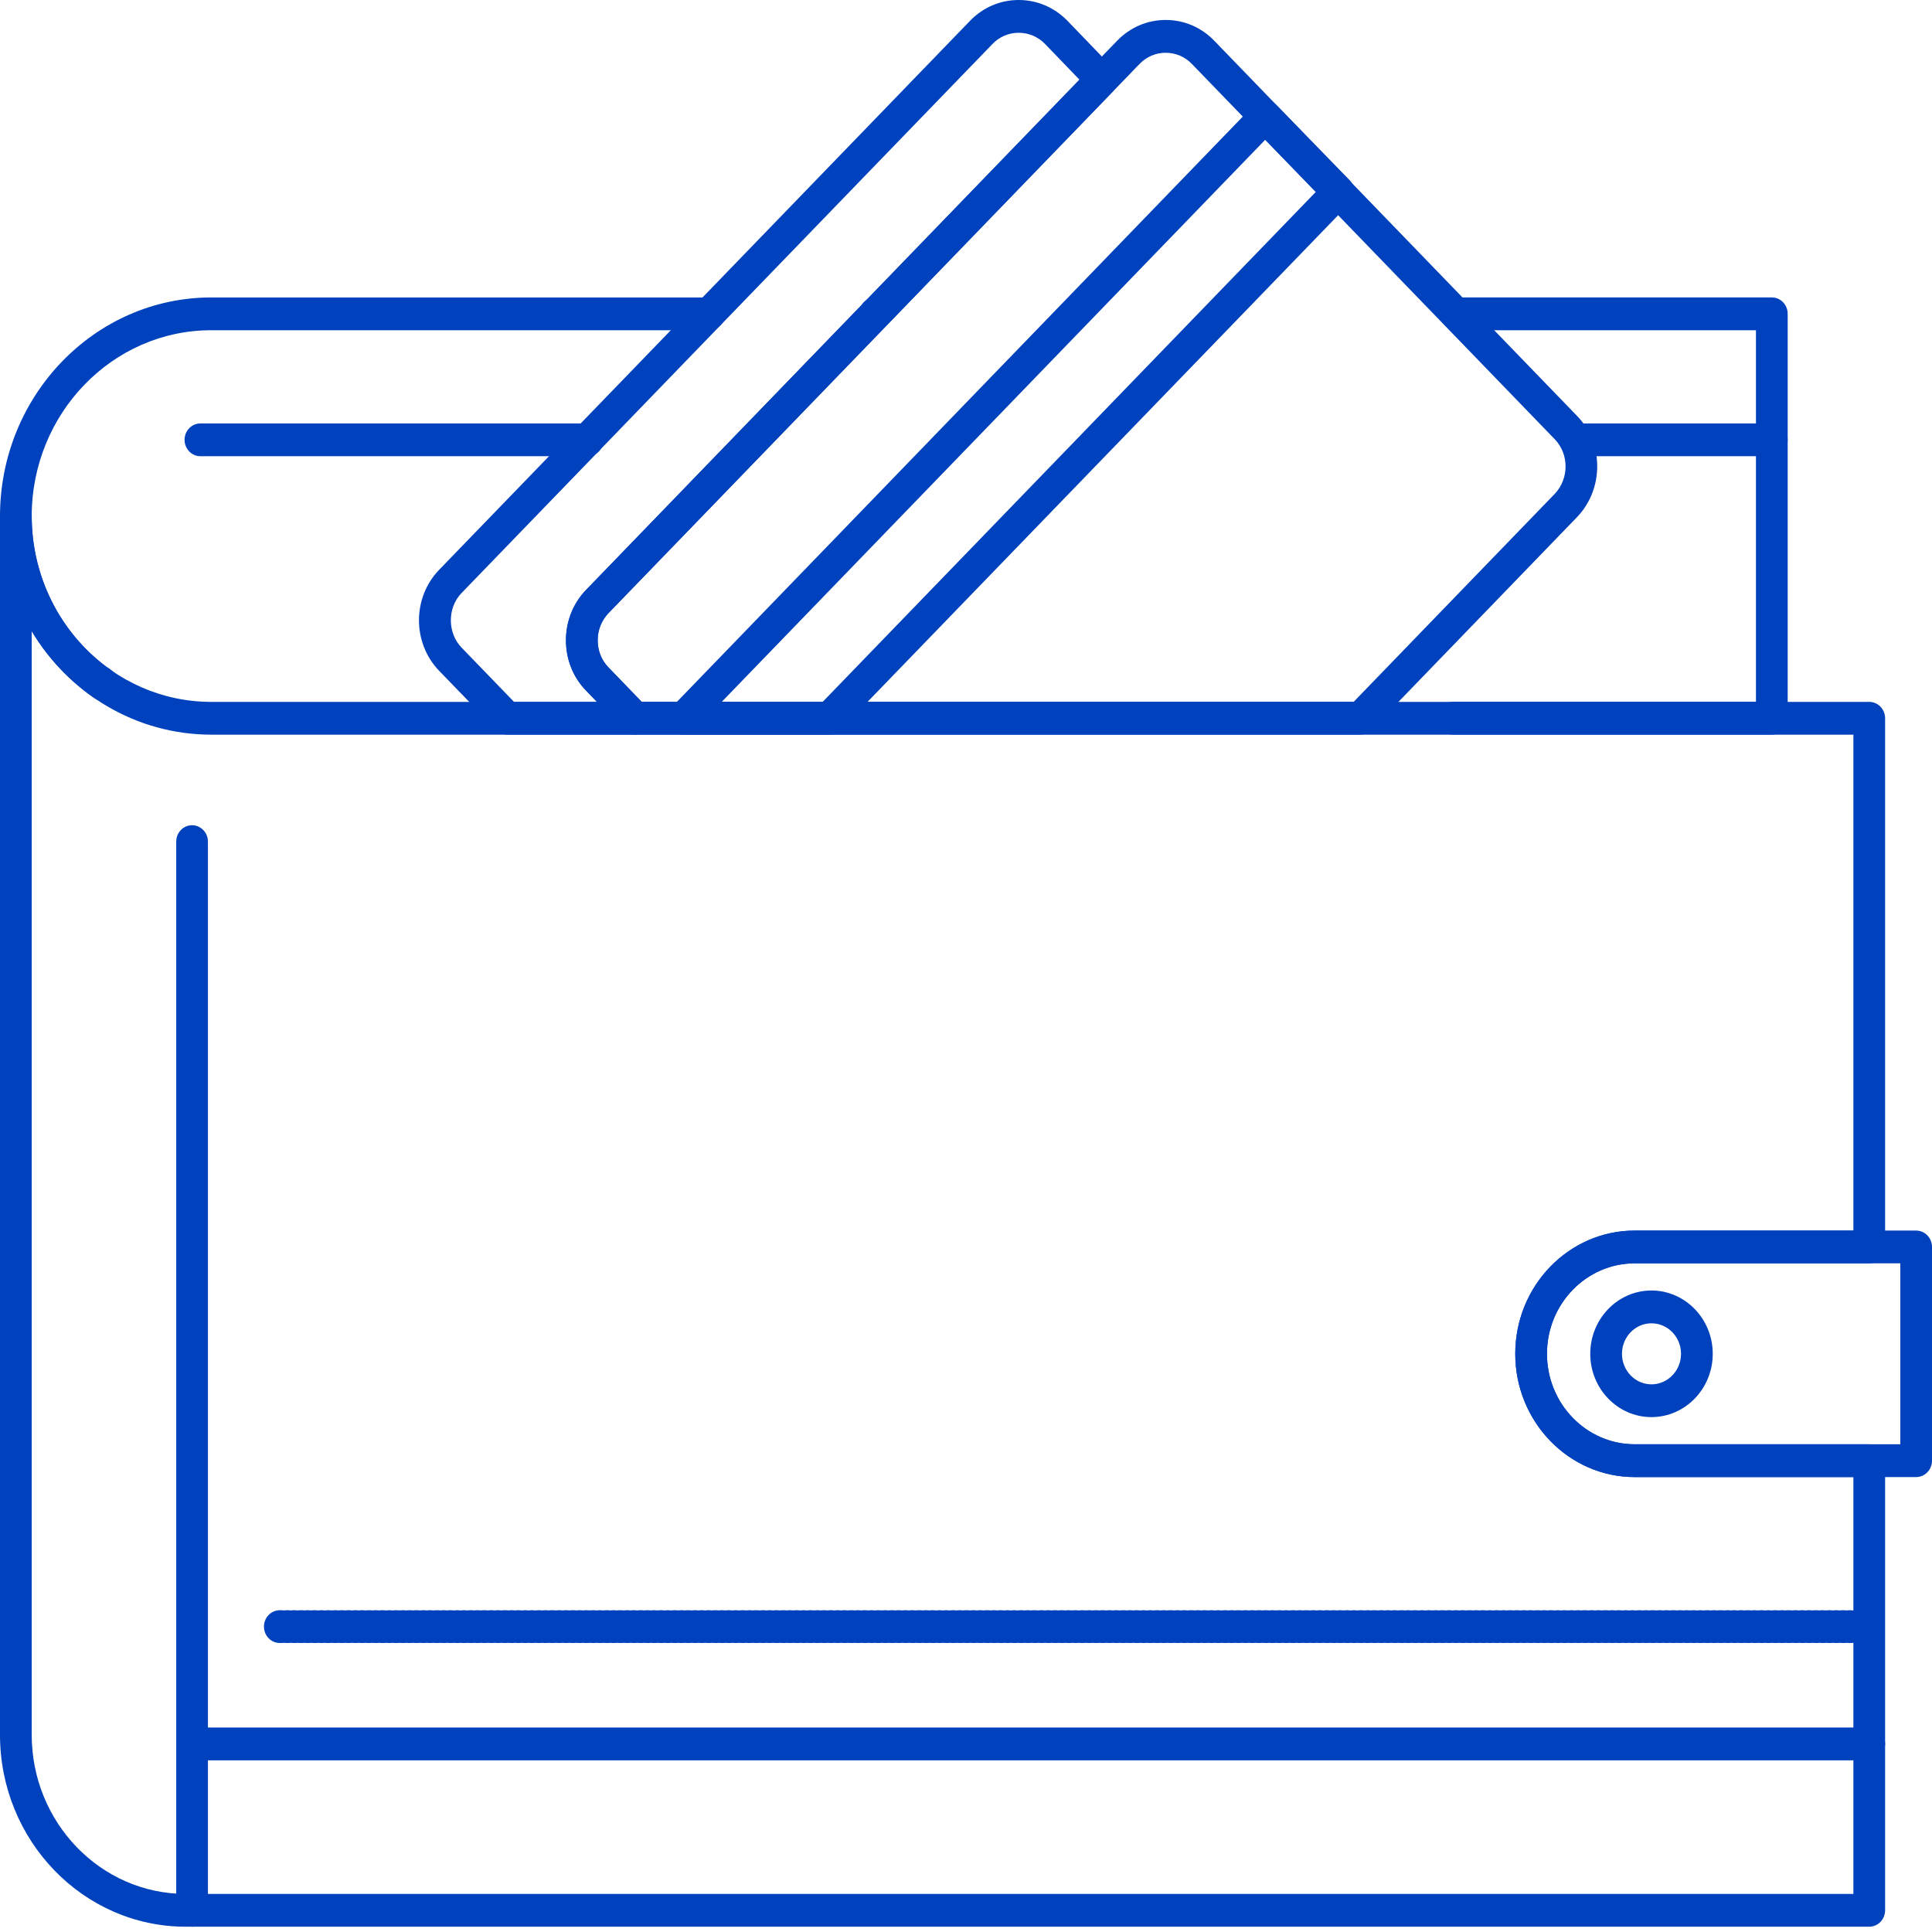 <svg width="51" height="51" viewBox="0 0 51 51" fill="none" xmlns="http://www.w3.org/2000/svg">
<path d="M49.344 50.86H4.902C2.199 50.86 0 48.588 0 45.794V13.628C0 13.389 0.187 13.196 0.418 13.196C0.649 13.196 0.837 13.389 0.837 13.628C0.837 16.33 2.964 18.528 5.578 18.528H49.344C49.575 18.528 49.762 18.722 49.762 18.96V32.917C49.762 33.156 49.575 33.349 49.344 33.349H43.152C41.875 33.349 40.836 34.42 40.836 35.737C40.836 37.054 41.875 38.125 43.152 38.125H49.344C49.575 38.125 49.762 38.319 49.762 38.558V50.427C49.762 50.666 49.575 50.86 49.344 50.86ZM0.837 16.662V45.794C0.837 48.111 2.66 49.995 4.902 49.995H48.925V38.991H43.152C41.413 38.991 39.999 37.531 39.999 35.737C39.999 33.943 41.413 32.484 43.152 32.484H48.925V19.393H5.578C3.579 19.393 1.822 18.3 0.837 16.662Z" fill="#0041BD"/>
<path d="M46.772 19.393H38.356C38.125 19.393 37.937 19.199 37.937 18.96C37.937 18.721 38.125 18.527 38.356 18.527H46.353V8.717H38.438C38.207 8.717 38.02 8.523 38.02 8.284C38.02 8.045 38.207 7.851 38.438 7.851H46.772C47.003 7.851 47.19 8.045 47.19 8.284V18.96C47.19 19.199 47.003 19.393 46.772 19.393Z" fill="#0041BD"/>
<path d="M23.098 8.716C22.988 8.716 22.881 8.671 22.802 8.59C22.724 8.51 22.679 8.398 22.679 8.285C22.679 8.17 22.724 8.058 22.802 7.978C22.88 7.897 22.988 7.852 23.098 7.852C23.208 7.852 23.317 7.897 23.395 7.978C23.471 8.058 23.517 8.17 23.517 8.285C23.517 8.398 23.471 8.51 23.395 8.59C23.317 8.671 23.209 8.716 23.098 8.716Z" fill="#0041BD"/>
<path d="M2.718 18.498C2.638 18.498 2.557 18.474 2.485 18.425C0.929 17.344 0 15.55 0 13.628C0 10.443 2.503 7.852 5.578 7.852H18.718C18.949 7.852 19.137 8.045 19.137 8.284C19.137 8.523 18.949 8.717 18.718 8.717H5.578C2.964 8.717 0.837 10.92 0.837 13.628C0.837 15.208 1.576 16.685 2.822 17.613C2.857 17.629 2.889 17.65 2.92 17.676L2.986 17.733C3.157 17.88 3.187 18.14 3.053 18.325C2.971 18.438 2.846 18.498 2.718 18.498Z" fill="#0041BD"/>
<path d="M50.581 38.991H43.152C41.413 38.991 39.999 37.531 39.999 35.737C39.999 33.943 41.413 32.484 43.152 32.484H50.581C50.813 32.484 51 32.678 51 32.916V38.558C51 38.797 50.813 38.991 50.581 38.991ZM43.152 33.349C41.875 33.349 40.836 34.42 40.836 35.737C40.836 37.054 41.875 38.125 43.152 38.125H50.163V33.349H43.152Z" fill="#0041BD"/>
<path d="M43.594 37.408C42.703 37.408 41.979 36.658 41.979 35.737C41.979 34.816 42.703 34.066 43.594 34.066C44.486 34.066 45.212 34.816 45.212 35.737C45.212 36.658 44.486 37.408 43.594 37.408ZM43.594 34.932C43.165 34.932 42.816 35.293 42.816 35.737C42.816 36.181 43.165 36.543 43.594 36.543C44.025 36.543 44.375 36.181 44.375 35.737C44.375 35.293 44.025 34.932 43.594 34.932Z" fill="#0041BD"/>
<path d="M5.07 50.86C4.839 50.86 4.652 50.666 4.652 50.427V22.217C4.652 21.978 4.839 21.784 5.07 21.784C5.301 21.784 5.489 21.978 5.489 22.217V50.427C5.489 50.666 5.301 50.86 5.07 50.86Z" fill="#0041BD"/>
<path d="M49.344 46.468H5.07C4.839 46.468 4.652 46.274 4.652 46.035C4.652 45.796 4.839 45.602 5.07 45.602H49.344C49.575 45.602 49.762 45.796 49.762 46.035C49.762 46.274 49.575 46.468 49.344 46.468Z" fill="#0041BD"/>
<path d="M49.219 43.371H49.174C49.151 43.371 49.129 43.369 49.107 43.366C49.085 43.369 49.063 43.371 49.04 43.371H48.995C48.972 43.371 48.95 43.369 48.928 43.366C48.906 43.369 48.883 43.371 48.861 43.371H48.816C48.793 43.371 48.77 43.369 48.749 43.366C48.727 43.369 48.704 43.371 48.681 43.371H48.637C48.614 43.371 48.591 43.369 48.569 43.366C48.547 43.369 48.525 43.371 48.502 43.371H48.457C48.434 43.371 48.412 43.369 48.39 43.366C48.368 43.369 48.346 43.371 48.323 43.371H48.278C48.255 43.371 48.233 43.369 48.211 43.366C48.189 43.369 48.166 43.371 48.144 43.371H48.099C48.076 43.371 48.053 43.369 48.032 43.366C48.01 43.369 47.987 43.371 47.964 43.371H47.919C47.897 43.371 47.874 43.369 47.852 43.366C47.83 43.369 47.808 43.371 47.785 43.371H47.74C47.717 43.371 47.695 43.369 47.673 43.366C47.651 43.369 47.629 43.371 47.606 43.371H47.561C47.538 43.371 47.515 43.369 47.494 43.366C47.472 43.369 47.449 43.371 47.426 43.371H47.382C47.359 43.371 47.336 43.369 47.314 43.366C47.292 43.369 47.27 43.371 47.247 43.371H47.202C47.179 43.371 47.157 43.369 47.135 43.366C47.113 43.369 47.091 43.371 47.068 43.371H47.023C47 43.371 46.978 43.369 46.956 43.366C46.934 43.369 46.911 43.371 46.889 43.371H46.844C46.821 43.371 46.798 43.369 46.777 43.366C46.755 43.369 46.732 43.371 46.709 43.371H46.664C46.642 43.371 46.619 43.369 46.597 43.366C46.575 43.369 46.553 43.371 46.53 43.371H46.485C46.462 43.371 46.44 43.369 46.418 43.366C46.396 43.369 46.374 43.371 46.351 43.371H46.306C46.283 43.371 46.261 43.369 46.239 43.366C46.217 43.369 46.194 43.371 46.172 43.371H46.127C46.104 43.371 46.081 43.369 46.059 43.366C46.038 43.369 46.015 43.371 45.992 43.371H45.947C45.925 43.371 45.902 43.369 45.88 43.366C45.858 43.369 45.836 43.371 45.813 43.371H45.767C45.744 43.371 45.721 43.369 45.7 43.366C45.678 43.369 45.655 43.371 45.632 43.371H45.587C45.565 43.371 45.542 43.369 45.52 43.366C45.498 43.369 45.476 43.371 45.453 43.371H45.408C45.385 43.371 45.363 43.369 45.341 43.366C45.319 43.369 45.297 43.371 45.274 43.371H45.229C45.206 43.371 45.184 43.369 45.162 43.366C45.14 43.369 45.117 43.371 45.094 43.371H45.05C45.027 43.371 45.004 43.369 44.983 43.366C44.961 43.369 44.938 43.371 44.915 43.371H44.87C44.847 43.371 44.825 43.369 44.803 43.366C44.781 43.369 44.759 43.371 44.736 43.371H44.691C44.668 43.371 44.646 43.369 44.624 43.366C44.602 43.369 44.58 43.371 44.557 43.371H44.512C44.489 43.371 44.467 43.369 44.445 43.366C44.423 43.369 44.4 43.371 44.377 43.371H44.333C44.31 43.371 44.287 43.369 44.265 43.366C44.243 43.369 44.221 43.371 44.198 43.371H44.153C44.13 43.371 44.108 43.369 44.086 43.366C44.064 43.369 44.042 43.371 44.019 43.371H43.974C43.951 43.371 43.929 43.369 43.907 43.366C43.885 43.369 43.862 43.371 43.84 43.371H43.795C43.772 43.371 43.749 43.369 43.728 43.366C43.706 43.369 43.683 43.371 43.66 43.371H43.615C43.593 43.371 43.57 43.369 43.548 43.366C43.526 43.369 43.504 43.371 43.481 43.371H43.436C43.413 43.371 43.391 43.369 43.369 43.366C43.347 43.369 43.325 43.371 43.302 43.371H43.257C43.234 43.371 43.212 43.369 43.19 43.366C43.168 43.369 43.145 43.371 43.123 43.371H43.078C43.055 43.371 43.032 43.369 43.011 43.366C42.989 43.369 42.966 43.371 42.943 43.371H42.898C42.876 43.371 42.853 43.369 42.831 43.366C42.809 43.369 42.787 43.371 42.764 43.371H42.719C42.696 43.371 42.674 43.369 42.652 43.366C42.63 43.369 42.608 43.371 42.585 43.371H42.54C42.517 43.371 42.495 43.369 42.473 43.366C42.451 43.369 42.428 43.371 42.406 43.371H42.361C42.338 43.371 42.315 43.369 42.293 43.366C42.272 43.369 42.249 43.371 42.226 43.371H42.181C42.158 43.371 42.136 43.369 42.114 43.366C42.092 43.369 42.07 43.371 42.047 43.371H42.002C41.979 43.371 41.957 43.369 41.935 43.366C41.913 43.369 41.891 43.371 41.868 43.371H41.823C41.8 43.371 41.777 43.369 41.755 43.366C41.734 43.369 41.711 43.371 41.688 43.371H41.644C41.621 43.371 41.598 43.369 41.577 43.366C41.554 43.369 41.532 43.371 41.509 43.371H41.464C41.441 43.371 41.419 43.369 41.397 43.366C41.375 43.369 41.353 43.371 41.33 43.371H41.285C41.262 43.371 41.24 43.369 41.218 43.366C41.196 43.369 41.173 43.371 41.151 43.371H41.106C41.083 43.371 41.06 43.369 41.039 43.366C41.017 43.369 40.994 43.371 40.971 43.371H40.926C40.904 43.371 40.881 43.369 40.859 43.366C40.837 43.369 40.815 43.371 40.792 43.371H40.747C40.724 43.371 40.702 43.369 40.68 43.366C40.658 43.369 40.636 43.371 40.613 43.371H40.568C40.545 43.371 40.523 43.369 40.501 43.366C40.479 43.369 40.456 43.371 40.434 43.371H40.389C40.366 43.371 40.343 43.369 40.322 43.366C40.3 43.369 40.277 43.371 40.254 43.371H40.209C40.186 43.371 40.164 43.369 40.142 43.366C40.12 43.369 40.098 43.371 40.075 43.371H40.03C40.007 43.371 39.985 43.369 39.963 43.366C39.941 43.369 39.919 43.371 39.896 43.371H39.851C39.828 43.371 39.805 43.369 39.784 43.366C39.762 43.369 39.739 43.371 39.717 43.371H39.672C39.649 43.371 39.626 43.369 39.604 43.366C39.582 43.369 39.56 43.371 39.537 43.371H39.492C39.469 43.371 39.447 43.369 39.425 43.366C39.403 43.369 39.381 43.371 39.358 43.371H39.313C39.29 43.371 39.268 43.369 39.246 43.366C39.224 43.369 39.202 43.371 39.179 43.371H39.134C39.111 43.371 39.088 43.369 39.067 43.366C39.045 43.369 39.022 43.371 38.999 43.371H38.955C38.932 43.371 38.909 43.369 38.887 43.366C38.865 43.369 38.843 43.371 38.82 43.371H38.775C38.752 43.371 38.73 43.369 38.708 43.366C38.686 43.369 38.664 43.371 38.641 43.371H38.596C38.573 43.371 38.55 43.369 38.529 43.366C38.507 43.369 38.484 43.371 38.462 43.371H38.417C38.394 43.371 38.371 43.369 38.349 43.366C38.328 43.369 38.305 43.371 38.282 43.371H38.237C38.215 43.371 38.192 43.369 38.17 43.366C38.148 43.369 38.126 43.371 38.103 43.371H38.058C38.035 43.371 38.013 43.369 37.991 43.366C37.969 43.369 37.947 43.371 37.924 43.371H37.879C37.856 43.371 37.833 43.369 37.812 43.366C37.79 43.369 37.767 43.371 37.745 43.371H37.696C37.673 43.371 37.651 43.369 37.629 43.366C37.607 43.369 37.585 43.371 37.562 43.371H37.517C37.494 43.371 37.471 43.369 37.45 43.366C37.428 43.369 37.405 43.371 37.383 43.371H37.338C37.315 43.371 37.292 43.369 37.27 43.366C37.248 43.369 37.226 43.371 37.203 43.371H37.158C37.135 43.371 37.113 43.369 37.091 43.366C37.069 43.369 37.047 43.371 37.024 43.371H36.979C36.956 43.371 36.934 43.369 36.912 43.366C36.89 43.369 36.867 43.371 36.845 43.371H36.8C36.777 43.371 36.754 43.369 36.733 43.366C36.711 43.369 36.688 43.371 36.665 43.371H36.62C36.598 43.371 36.575 43.369 36.553 43.366C36.531 43.369 36.509 43.371 36.486 43.371H36.441C36.418 43.371 36.396 43.369 36.374 43.366C36.352 43.369 36.33 43.371 36.307 43.371H36.262C36.239 43.371 36.217 43.369 36.195 43.366C36.173 43.369 36.15 43.371 36.127 43.371H36.083C36.06 43.371 36.037 43.369 36.016 43.366C35.994 43.369 35.971 43.371 35.948 43.371H35.903C35.88 43.371 35.858 43.369 35.836 43.366C35.814 43.369 35.792 43.371 35.769 43.371H35.724C35.701 43.371 35.679 43.369 35.657 43.366C35.635 43.369 35.612 43.371 35.59 43.371H35.545C35.522 43.371 35.499 43.369 35.478 43.366C35.456 43.369 35.433 43.371 35.41 43.371H35.366C35.343 43.371 35.32 43.369 35.298 43.366C35.276 43.369 35.254 43.371 35.231 43.371H35.186C35.163 43.371 35.141 43.369 35.119 43.366C35.097 43.369 35.075 43.371 35.052 43.371H35.007C34.984 43.371 34.962 43.369 34.94 43.366C34.918 43.369 34.896 43.371 34.873 43.371H34.828C34.805 43.371 34.782 43.369 34.761 43.366C34.739 43.369 34.716 43.371 34.694 43.371H34.648C34.626 43.371 34.603 43.369 34.581 43.366C34.559 43.369 34.537 43.371 34.514 43.371H34.469C34.446 43.371 34.424 43.369 34.402 43.366C34.38 43.369 34.358 43.371 34.335 43.371H34.29C34.267 43.371 34.245 43.369 34.223 43.366C34.201 43.369 34.178 43.371 34.156 43.371H34.111C34.088 43.371 34.065 43.369 34.044 43.366C34.022 43.369 33.999 43.371 33.976 43.371H33.932C33.908 43.371 33.886 43.369 33.864 43.366C33.842 43.369 33.82 43.371 33.797 43.371H33.752C33.729 43.371 33.707 43.369 33.685 43.366C33.663 43.369 33.641 43.371 33.618 43.371H33.573C33.55 43.371 33.528 43.369 33.506 43.366C33.484 43.369 33.461 43.371 33.439 43.371H33.394C33.371 43.371 33.348 43.369 33.326 43.366C33.304 43.369 33.282 43.371 33.259 43.371H33.214C33.191 43.371 33.169 43.369 33.147 43.366C33.125 43.369 33.103 43.371 33.08 43.371H33.035C33.012 43.371 32.99 43.369 32.968 43.366C32.946 43.369 32.923 43.371 32.901 43.371H32.856C32.833 43.371 32.81 43.369 32.788 43.366C32.767 43.369 32.744 43.371 32.721 43.371H32.677C32.654 43.371 32.631 43.369 32.609 43.366C32.587 43.369 32.565 43.371 32.542 43.371H32.497C32.474 43.371 32.452 43.369 32.43 43.366C32.408 43.369 32.386 43.371 32.363 43.371H32.318C32.295 43.371 32.273 43.369 32.251 43.366C32.229 43.369 32.206 43.371 32.184 43.371H32.139C32.116 43.371 32.093 43.369 32.072 43.366C32.05 43.369 32.027 43.371 32.004 43.371H31.959C31.936 43.371 31.914 43.369 31.892 43.366C31.87 43.369 31.848 43.371 31.825 43.371H31.78C31.757 43.371 31.735 43.369 31.713 43.366C31.691 43.369 31.669 43.371 31.646 43.371H31.601C31.578 43.371 31.556 43.369 31.534 43.366C31.512 43.369 31.489 43.371 31.467 43.371H31.422C31.399 43.371 31.376 43.369 31.355 43.366C31.333 43.369 31.31 43.371 31.287 43.371H31.242C31.219 43.371 31.197 43.369 31.175 43.366C31.153 43.369 31.131 43.371 31.108 43.371H31.063C31.04 43.371 31.018 43.369 30.996 43.366C30.974 43.369 30.952 43.371 30.929 43.371H30.884C30.861 43.371 30.838 43.369 30.817 43.366C30.795 43.369 30.772 43.371 30.75 43.371H30.704C30.682 43.371 30.659 43.369 30.637 43.366C30.615 43.369 30.593 43.371 30.57 43.371H30.525C30.502 43.371 30.48 43.369 30.458 43.366C30.436 43.369 30.414 43.371 30.391 43.371H30.346C30.323 43.371 30.301 43.369 30.279 43.366C30.257 43.369 30.235 43.371 30.212 43.371H30.167C30.144 43.371 30.121 43.369 30.1 43.366C30.078 43.369 30.055 43.371 30.032 43.371H29.988C29.965 43.371 29.942 43.369 29.92 43.366C29.898 43.369 29.876 43.371 29.853 43.371H29.808C29.785 43.371 29.763 43.369 29.741 43.366C29.719 43.369 29.697 43.371 29.674 43.371H29.629C29.606 43.371 29.584 43.369 29.562 43.366C29.54 43.369 29.517 43.371 29.494 43.371H29.45C29.427 43.371 29.404 43.369 29.383 43.366C29.361 43.369 29.338 43.371 29.315 43.371H29.27C29.247 43.371 29.225 43.369 29.203 43.366C29.181 43.369 29.159 43.371 29.136 43.371H29.091C29.068 43.371 29.046 43.369 29.024 43.366C29.002 43.369 28.98 43.371 28.957 43.371H28.912C28.889 43.371 28.867 43.369 28.845 43.366C28.823 43.369 28.8 43.371 28.777 43.371H28.733C28.71 43.371 28.687 43.369 28.665 43.366C28.643 43.369 28.621 43.371 28.598 43.371H28.553C28.53 43.371 28.508 43.369 28.486 43.366C28.464 43.369 28.442 43.371 28.419 43.371H28.374C28.351 43.371 28.329 43.369 28.307 43.366C28.285 43.369 28.262 43.371 28.24 43.371H28.195C28.172 43.371 28.149 43.369 28.128 43.366C28.106 43.369 28.083 43.371 28.061 43.371H28.015C27.993 43.371 27.97 43.369 27.948 43.366C27.926 43.369 27.904 43.371 27.881 43.371H27.836C27.813 43.371 27.791 43.369 27.769 43.366C27.747 43.369 27.725 43.371 27.702 43.371H27.657C27.634 43.371 27.612 43.369 27.59 43.366C27.568 43.369 27.545 43.371 27.523 43.371H27.478C27.455 43.371 27.432 43.369 27.41 43.366C27.389 43.369 27.366 43.371 27.343 43.371H27.299C27.276 43.371 27.253 43.369 27.231 43.366C27.209 43.369 27.187 43.371 27.164 43.371H27.119C27.096 43.371 27.074 43.369 27.052 43.366C27.03 43.369 27.008 43.371 26.985 43.371H26.94C26.917 43.371 26.895 43.369 26.873 43.366C26.851 43.369 26.828 43.371 26.806 43.371H26.761C26.738 43.371 26.715 43.369 26.693 43.366C26.672 43.369 26.649 43.371 26.626 43.371H26.581C26.558 43.371 26.536 43.369 26.514 43.366C26.492 43.369 26.47 43.371 26.447 43.371H26.402C26.379 43.371 26.357 43.369 26.335 43.366C26.313 43.369 26.291 43.371 26.268 43.371H26.223C26.2 43.371 26.177 43.369 26.156 43.366C26.134 43.369 26.111 43.371 26.088 43.371H26.044C26.021 43.371 25.998 43.369 25.977 43.366C25.954 43.369 25.932 43.371 25.909 43.371H25.864C25.841 43.371 25.819 43.369 25.797 43.366C25.775 43.369 25.753 43.371 25.73 43.371H25.685C25.662 43.371 25.64 43.369 25.618 43.366C25.596 43.369 25.573 43.371 25.551 43.371H25.506C25.483 43.371 25.46 43.369 25.439 43.366C25.417 43.369 25.394 43.371 25.371 43.371H25.326C25.303 43.371 25.281 43.369 25.259 43.366C25.237 43.369 25.215 43.371 25.192 43.371H25.147C25.124 43.371 25.102 43.369 25.08 43.366C25.058 43.369 25.035 43.371 25.013 43.371H24.968C24.945 43.371 24.922 43.369 24.901 43.366C24.879 43.369 24.856 43.371 24.833 43.371H24.788C24.765 43.371 24.743 43.369 24.721 43.366C24.699 43.369 24.677 43.371 24.654 43.371H24.609C24.586 43.371 24.564 43.369 24.542 43.366C24.52 43.369 24.497 43.371 24.475 43.371H24.43C24.407 43.371 24.384 43.369 24.363 43.366C24.341 43.369 24.318 43.371 24.295 43.371H24.25C24.227 43.371 24.205 43.369 24.183 43.366C24.161 43.369 24.139 43.371 24.116 43.371H24.071C24.048 43.371 24.026 43.369 24.004 43.366C23.982 43.369 23.959 43.371 23.937 43.371H23.892C23.869 43.371 23.846 43.369 23.825 43.366C23.803 43.369 23.78 43.371 23.757 43.371H23.712C23.689 43.371 23.667 43.369 23.645 43.366C23.623 43.369 23.601 43.371 23.578 43.371H23.527C23.505 43.371 23.482 43.369 23.46 43.366C23.439 43.369 23.416 43.371 23.393 43.371H23.348C23.325 43.371 23.303 43.369 23.281 43.366C23.259 43.369 23.237 43.371 23.214 43.371H23.169C23.146 43.371 23.123 43.369 23.102 43.366C23.08 43.369 23.057 43.371 23.035 43.371H22.99C22.967 43.371 22.944 43.369 22.922 43.366C22.901 43.369 22.878 43.371 22.855 43.371H22.81C22.787 43.371 22.765 43.369 22.743 43.366C22.721 43.369 22.699 43.371 22.676 43.371H22.631C22.608 43.371 22.586 43.369 22.564 43.366C22.542 43.369 22.519 43.371 22.497 43.371H22.452C22.429 43.371 22.406 43.369 22.384 43.366C22.363 43.369 22.34 43.371 22.317 43.371H22.273C22.25 43.371 22.227 43.369 22.205 43.366C22.183 43.369 22.161 43.371 22.138 43.371H22.093C22.07 43.371 22.048 43.369 22.026 43.366C22.004 43.369 21.982 43.371 21.959 43.371H21.914C21.891 43.371 21.869 43.369 21.847 43.366C21.825 43.369 21.802 43.371 21.779 43.371H21.735C21.712 43.371 21.689 43.369 21.667 43.366C21.645 43.369 21.623 43.371 21.6 43.371H21.555C21.532 43.371 21.51 43.369 21.488 43.366C21.466 43.369 21.444 43.371 21.421 43.371H21.376C21.353 43.371 21.331 43.369 21.309 43.366C21.287 43.369 21.265 43.371 21.242 43.371H21.197C21.174 43.371 21.151 43.369 21.13 43.366C21.108 43.369 21.085 43.371 21.062 43.371H21.017C20.995 43.371 20.972 43.369 20.95 43.366C20.928 43.369 20.906 43.371 20.883 43.371H20.838C20.815 43.371 20.793 43.369 20.771 43.366C20.749 43.369 20.727 43.371 20.704 43.371H20.659C20.636 43.371 20.614 43.369 20.592 43.366C20.57 43.369 20.547 43.371 20.525 43.371H20.48C20.457 43.371 20.434 43.369 20.413 43.366C20.391 43.369 20.368 43.371 20.345 43.371H20.3C20.278 43.371 20.255 43.369 20.233 43.366C20.211 43.369 20.189 43.371 20.166 43.371H20.121C20.098 43.371 20.076 43.369 20.054 43.366C20.032 43.369 20.01 43.371 19.987 43.371H19.942C19.919 43.371 19.897 43.369 19.875 43.366C19.853 43.369 19.83 43.371 19.808 43.371H19.763C19.74 43.371 19.717 43.369 19.696 43.366C19.674 43.369 19.651 43.371 19.628 43.371H19.584C19.561 43.371 19.538 43.369 19.516 43.366C19.494 43.369 19.472 43.371 19.449 43.371H19.404C19.381 43.371 19.359 43.369 19.337 43.366C19.315 43.369 19.293 43.371 19.27 43.371H19.225C19.202 43.371 19.18 43.369 19.158 43.366C19.136 43.369 19.113 43.371 19.091 43.371H19.046C19.023 43.371 19 43.369 18.979 43.366C18.957 43.369 18.934 43.371 18.911 43.371H18.866C18.844 43.371 18.821 43.369 18.799 43.366C18.777 43.369 18.755 43.371 18.732 43.371H18.687C18.664 43.371 18.642 43.369 18.62 43.366C18.598 43.369 18.576 43.371 18.553 43.371H18.508C18.485 43.371 18.463 43.369 18.441 43.366C18.419 43.369 18.396 43.371 18.374 43.371H18.329C18.306 43.371 18.283 43.369 18.262 43.366C18.24 43.369 18.217 43.371 18.194 43.371H18.149C18.127 43.371 18.104 43.369 18.082 43.366C18.06 43.369 18.038 43.371 18.015 43.371H17.97C17.947 43.371 17.925 43.369 17.903 43.366C17.881 43.369 17.859 43.371 17.836 43.371H17.791C17.768 43.371 17.745 43.369 17.724 43.366C17.702 43.369 17.679 43.371 17.657 43.371H17.612C17.589 43.371 17.566 43.369 17.544 43.366C17.523 43.369 17.5 43.371 17.477 43.371H17.432C17.41 43.371 17.387 43.369 17.365 43.366C17.343 43.369 17.321 43.371 17.298 43.371H17.253C17.23 43.371 17.208 43.369 17.186 43.366C17.164 43.369 17.142 43.371 17.119 43.371H17.074C17.051 43.371 17.029 43.369 17.007 43.366C16.985 43.369 16.962 43.371 16.939 43.371H16.895C16.872 43.371 16.849 43.369 16.827 43.366C16.806 43.369 16.783 43.371 16.76 43.371H16.715C16.692 43.371 16.67 43.369 16.648 43.366C16.626 43.369 16.604 43.371 16.581 43.371H16.536C16.513 43.371 16.491 43.369 16.469 43.366C16.447 43.369 16.425 43.371 16.402 43.371H16.357C16.334 43.371 16.311 43.369 16.29 43.366C16.268 43.369 16.245 43.371 16.222 43.371H16.177C16.155 43.371 16.132 43.369 16.11 43.366C16.088 43.369 16.066 43.371 16.043 43.371H15.998C15.975 43.371 15.953 43.369 15.931 43.366C15.909 43.369 15.887 43.371 15.864 43.371H15.819C15.796 43.371 15.774 43.369 15.752 43.366C15.73 43.369 15.707 43.371 15.684 43.371H15.64C15.617 43.371 15.594 43.369 15.572 43.366C15.551 43.369 15.528 43.371 15.505 43.371H15.457C15.434 43.371 15.412 43.369 15.39 43.366C15.368 43.369 15.345 43.371 15.322 43.371H15.277C15.255 43.371 15.232 43.369 15.21 43.366C15.188 43.369 15.166 43.371 15.143 43.371H15.098C15.075 43.371 15.053 43.369 15.031 43.366C15.009 43.369 14.987 43.371 14.964 43.371H14.919C14.896 43.371 14.874 43.369 14.852 43.366C14.83 43.369 14.807 43.371 14.784 43.371H14.74C14.717 43.371 14.694 43.369 14.672 43.366C14.651 43.369 14.628 43.371 14.605 43.371H14.56C14.537 43.371 14.515 43.369 14.493 43.366C14.471 43.369 14.449 43.371 14.426 43.371H14.381C14.358 43.371 14.336 43.369 14.314 43.366C14.292 43.369 14.269 43.371 14.246 43.371H14.202C14.179 43.371 14.156 43.369 14.134 43.366C14.113 43.369 14.09 43.371 14.067 43.371H14.022C13.999 43.371 13.977 43.369 13.955 43.366C13.933 43.369 13.911 43.371 13.888 43.371H13.843C13.82 43.371 13.798 43.369 13.776 43.366C13.754 43.369 13.731 43.371 13.709 43.371H13.664C13.641 43.371 13.618 43.369 13.597 43.366C13.575 43.369 13.552 43.371 13.529 43.371H13.484C13.461 43.371 13.439 43.369 13.417 43.366C13.395 43.369 13.373 43.371 13.35 43.371H13.305C13.282 43.371 13.26 43.369 13.238 43.366C13.216 43.369 13.194 43.371 13.171 43.371H13.126C13.103 43.371 13.08 43.369 13.059 43.366C13.037 43.369 13.014 43.371 12.991 43.371H12.947C12.924 43.371 12.901 43.369 12.879 43.366C12.857 43.369 12.835 43.371 12.812 43.371H12.767C12.744 43.371 12.722 43.369 12.7 43.366C12.678 43.369 12.656 43.371 12.633 43.371H12.588C12.565 43.371 12.543 43.369 12.521 43.366C12.499 43.369 12.476 43.371 12.454 43.371H12.409C12.386 43.371 12.363 43.369 12.341 43.366C12.32 43.369 12.297 43.371 12.274 43.371H12.229C12.206 43.371 12.184 43.369 12.162 43.366C12.14 43.369 12.118 43.371 12.095 43.371H12.05C12.027 43.371 12.005 43.369 11.983 43.366C11.961 43.369 11.938 43.371 11.916 43.371H11.871C11.848 43.371 11.825 43.369 11.804 43.366C11.782 43.369 11.759 43.371 11.736 43.371H11.691C11.669 43.371 11.646 43.369 11.624 43.366C11.602 43.369 11.58 43.371 11.557 43.371H11.512C11.489 43.371 11.467 43.369 11.445 43.366C11.423 43.369 11.4 43.371 11.378 43.371H11.333C11.31 43.371 11.287 43.369 11.266 43.366C11.244 43.369 11.221 43.371 11.198 43.371H11.153C11.131 43.371 11.108 43.369 11.086 43.366C11.064 43.369 11.042 43.371 11.019 43.371H10.974C10.951 43.371 10.929 43.369 10.907 43.366C10.885 43.369 10.863 43.371 10.84 43.371H10.795C10.772 43.371 10.749 43.369 10.728 43.366C10.706 43.369 10.683 43.371 10.66 43.371H10.616C10.593 43.371 10.57 43.369 10.548 43.366C10.526 43.369 10.504 43.371 10.481 43.371H10.436C10.413 43.371 10.391 43.369 10.369 43.366C10.347 43.369 10.325 43.371 10.302 43.371H10.257C10.234 43.371 10.212 43.369 10.19 43.366C10.168 43.369 10.145 43.371 10.123 43.371H10.078C10.055 43.371 10.032 43.369 10.01 43.366C9.989 43.369 9.966 43.371 9.943 43.371H9.898C9.876 43.371 9.853 43.369 9.831 43.366C9.809 43.369 9.787 43.371 9.764 43.371H9.719C9.696 43.371 9.674 43.369 9.652 43.366C9.63 43.369 9.607 43.371 9.585 43.371H9.54C9.517 43.371 9.494 43.369 9.472 43.366C9.451 43.369 9.428 43.371 9.405 43.371H9.36C9.338 43.371 9.315 43.369 9.293 43.366C9.271 43.369 9.249 43.371 9.226 43.371H9.181C9.158 43.371 9.136 43.369 9.114 43.366C9.092 43.369 9.07 43.371 9.047 43.371H9.002C8.979 43.371 8.957 43.369 8.935 43.366C8.913 43.369 8.89 43.371 8.868 43.371H8.823C8.8 43.371 8.777 43.369 8.756 43.366C8.734 43.369 8.711 43.371 8.688 43.371H8.644C8.621 43.371 8.598 43.369 8.576 43.366C8.554 43.369 8.532 43.371 8.509 43.371H8.464C8.441 43.371 8.419 43.369 8.397 43.366C8.375 43.369 8.353 43.371 8.33 43.371H8.285C8.262 43.371 8.239 43.369 8.218 43.366C8.196 43.369 8.173 43.371 8.151 43.371H8.106C8.083 43.371 8.06 43.369 8.038 43.366C8.016 43.369 7.994 43.371 7.971 43.371H7.926C7.903 43.371 7.881 43.369 7.859 43.366C7.837 43.369 7.815 43.371 7.792 43.371H7.747C7.724 43.371 7.702 43.369 7.68 43.366C7.658 43.369 7.635 43.371 7.613 43.371H7.568C7.545 43.371 7.522 43.369 7.5 43.366C7.479 43.369 7.456 43.371 7.433 43.371H7.386C7.155 43.371 6.968 43.178 6.968 42.938C6.968 42.7 7.155 42.506 7.386 42.506H7.431C7.454 42.506 7.476 42.508 7.498 42.511C7.52 42.508 7.543 42.506 7.566 42.506H7.61C7.633 42.506 7.656 42.508 7.678 42.511C7.699 42.508 7.722 42.506 7.745 42.506H7.79C7.812 42.506 7.835 42.508 7.857 42.511C7.879 42.508 7.901 42.506 7.924 42.506H7.969C7.992 42.506 8.014 42.508 8.036 42.511C8.058 42.508 8.081 42.506 8.103 42.506H8.148C8.171 42.506 8.194 42.508 8.215 42.511C8.237 42.508 8.26 42.506 8.283 42.506H8.328C8.35 42.506 8.373 42.508 8.395 42.511C8.417 42.508 8.439 42.506 8.462 42.506H8.507C8.53 42.506 8.552 42.508 8.574 42.511C8.596 42.508 8.618 42.506 8.641 42.506H8.686C8.709 42.506 8.732 42.508 8.753 42.511C8.775 42.508 8.798 42.506 8.821 42.506H8.865C8.888 42.506 8.911 42.508 8.933 42.511C8.954 42.508 8.977 42.506 9 42.506H9.045C9.068 42.506 9.09 42.508 9.112 42.511C9.134 42.508 9.156 42.506 9.179 42.506H9.224C9.247 42.506 9.269 42.508 9.291 42.511C9.313 42.508 9.335 42.506 9.358 42.506H9.403C9.426 42.506 9.449 42.508 9.47 42.511C9.492 42.508 9.515 42.506 9.538 42.506H9.582C9.605 42.506 9.628 42.508 9.65 42.511C9.672 42.508 9.694 42.506 9.717 42.506H9.762C9.785 42.506 9.807 42.508 9.829 42.511C9.851 42.508 9.873 42.506 9.896 42.506H9.941C9.964 42.506 9.986 42.508 10.008 42.511C10.03 42.508 10.053 42.506 10.075 42.506H10.12C10.143 42.506 10.166 42.508 10.188 42.511C10.209 42.508 10.232 42.506 10.255 42.506H10.3C10.323 42.506 10.345 42.508 10.367 42.511C10.389 42.508 10.411 42.506 10.434 42.506H10.479C10.502 42.506 10.524 42.508 10.546 42.511C10.568 42.508 10.59 42.506 10.613 42.506H10.658C10.681 42.506 10.704 42.508 10.725 42.511C10.747 42.508 10.77 42.506 10.793 42.506H10.838C10.861 42.506 10.883 42.508 10.905 42.511C10.927 42.508 10.949 42.506 10.972 42.506H11.017C11.04 42.506 11.062 42.508 11.084 42.511C11.106 42.508 11.129 42.506 11.151 42.506H11.196C11.219 42.506 11.242 42.508 11.264 42.511C11.285 42.508 11.308 42.506 11.331 42.506H11.376C11.399 42.506 11.421 42.508 11.443 42.511C11.465 42.508 11.487 42.506 11.51 42.506H11.555C11.578 42.506 11.6 42.508 11.622 42.511C11.644 42.508 11.666 42.506 11.689 42.506H11.734C11.757 42.506 11.78 42.508 11.801 42.511C11.823 42.508 11.846 42.506 11.868 42.506H11.913C11.936 42.506 11.959 42.508 11.981 42.511C12.002 42.508 12.025 42.506 12.048 42.506H12.093C12.116 42.506 12.138 42.508 12.16 42.511C12.182 42.508 12.204 42.506 12.227 42.506H12.272C12.295 42.506 12.317 42.508 12.339 42.511C12.361 42.508 12.384 42.506 12.406 42.506H12.451C12.474 42.506 12.497 42.508 12.518 42.511C12.54 42.508 12.563 42.506 12.586 42.506H12.631C12.653 42.506 12.676 42.508 12.698 42.511C12.72 42.508 12.742 42.506 12.765 42.506H12.81C12.833 42.506 12.855 42.508 12.877 42.511C12.899 42.508 12.921 42.506 12.944 42.506H12.989C13.012 42.506 13.034 42.508 13.056 42.511C13.078 42.508 13.101 42.506 13.124 42.506H13.168C13.191 42.506 13.214 42.508 13.236 42.511C13.257 42.508 13.28 42.506 13.303 42.506H13.348C13.371 42.506 13.393 42.508 13.415 42.511C13.437 42.508 13.459 42.506 13.482 42.506H13.527C13.55 42.506 13.572 42.508 13.594 42.511C13.616 42.508 13.639 42.506 13.662 42.506H13.706C13.729 42.506 13.752 42.508 13.774 42.511C13.795 42.508 13.818 42.506 13.841 42.506H13.886C13.909 42.506 13.931 42.508 13.953 42.511C13.975 42.508 13.997 42.506 14.02 42.506H14.065C14.088 42.506 14.11 42.508 14.132 42.511C14.154 42.508 14.177 42.506 14.2 42.506H14.244C14.267 42.506 14.29 42.508 14.312 42.511C14.333 42.508 14.356 42.506 14.379 42.506H14.424C14.447 42.506 14.469 42.508 14.491 42.511C14.513 42.508 14.535 42.506 14.558 42.506H14.603C14.626 42.506 14.648 42.508 14.67 42.511C14.692 42.508 14.715 42.506 14.738 42.506H14.782C14.805 42.506 14.828 42.508 14.85 42.511C14.871 42.508 14.894 42.506 14.917 42.506H14.962C14.985 42.506 15.007 42.508 15.029 42.511C15.051 42.508 15.073 42.506 15.096 42.506H15.141C15.164 42.506 15.186 42.508 15.208 42.511C15.23 42.508 15.252 42.506 15.275 42.506H15.32C15.343 42.506 15.366 42.508 15.387 42.511C15.409 42.508 15.432 42.506 15.455 42.506H15.499C15.523 42.506 15.545 42.508 15.567 42.511C15.589 42.508 15.611 42.506 15.634 42.506H15.679C15.702 42.506 15.724 42.508 15.746 42.511C15.768 42.508 15.79 42.506 15.813 42.506H15.858C15.881 42.506 15.903 42.508 15.925 42.511C15.947 42.508 15.97 42.506 15.992 42.506H16.037C16.06 42.506 16.083 42.508 16.105 42.511C16.127 42.508 16.149 42.506 16.172 42.506H16.217C16.239 42.506 16.262 42.508 16.284 42.511C16.306 42.508 16.328 42.506 16.351 42.506H16.396C16.419 42.506 16.441 42.508 16.463 42.511C16.485 42.508 16.508 42.506 16.53 42.506H16.575C16.598 42.506 16.621 42.508 16.643 42.511C16.664 42.508 16.687 42.506 16.71 42.506H16.755C16.777 42.506 16.8 42.508 16.822 42.511C16.844 42.508 16.866 42.506 16.889 42.506H16.934C16.957 42.506 16.979 42.508 17.001 42.511C17.023 42.508 17.045 42.506 17.068 42.506H17.113C17.136 42.506 17.158 42.508 17.18 42.511C17.202 42.508 17.225 42.506 17.247 42.506H17.292C17.315 42.506 17.338 42.508 17.36 42.511C17.381 42.508 17.404 42.506 17.427 42.506H17.471C17.494 42.506 17.517 42.508 17.539 42.511C17.561 42.508 17.583 42.506 17.606 42.506H17.651C17.674 42.506 17.696 42.508 17.718 42.511C17.74 42.508 17.762 42.506 17.785 42.506H17.83C17.853 42.506 17.875 42.508 17.897 42.511C17.919 42.508 17.942 42.506 17.964 42.506H18.009C18.032 42.506 18.055 42.508 18.077 42.511C18.099 42.508 18.121 42.506 18.144 42.506H18.189C18.212 42.506 18.234 42.508 18.256 42.511C18.278 42.508 18.3 42.506 18.323 42.506H18.368C18.391 42.506 18.413 42.508 18.435 42.511C18.457 42.508 18.48 42.506 18.502 42.506H18.547C18.57 42.506 18.593 42.508 18.614 42.511C18.636 42.508 18.659 42.506 18.682 42.506H18.727C18.749 42.506 18.772 42.508 18.794 42.511C18.815 42.508 18.838 42.506 18.861 42.506H18.906C18.929 42.506 18.951 42.508 18.973 42.511C18.995 42.508 19.017 42.506 19.04 42.506H19.085C19.108 42.506 19.13 42.508 19.152 42.511C19.174 42.508 19.197 42.506 19.219 42.506H19.264C19.287 42.506 19.31 42.508 19.331 42.511C19.353 42.508 19.376 42.506 19.399 42.506H19.443C19.466 42.506 19.489 42.508 19.511 42.511C19.532 42.508 19.555 42.506 19.578 42.506H19.623C19.646 42.506 19.668 42.508 19.69 42.511C19.712 42.508 19.734 42.506 19.757 42.506H19.802C19.825 42.506 19.847 42.508 19.869 42.511C19.891 42.508 19.913 42.506 19.936 42.506H19.981C20.004 42.506 20.026 42.508 20.048 42.511C20.07 42.508 20.093 42.506 20.116 42.506H20.16C20.183 42.506 20.206 42.508 20.228 42.511C20.249 42.508 20.272 42.506 20.295 42.506H20.34C20.363 42.506 20.385 42.508 20.407 42.511C20.429 42.508 20.451 42.506 20.474 42.506H20.519C20.542 42.506 20.564 42.508 20.586 42.511C20.608 42.508 20.63 42.506 20.653 42.506H20.698C20.721 42.506 20.744 42.508 20.765 42.511C20.787 42.508 20.81 42.506 20.833 42.506H20.877C20.9 42.506 20.923 42.508 20.945 42.511C20.966 42.508 20.989 42.506 21.012 42.506H21.057C21.08 42.506 21.102 42.508 21.124 42.511C21.146 42.508 21.168 42.506 21.191 42.506H21.236C21.259 42.506 21.281 42.508 21.303 42.511C21.325 42.508 21.348 42.506 21.37 42.506H21.415C21.438 42.506 21.461 42.508 21.482 42.511C21.504 42.508 21.527 42.506 21.55 42.506H21.594C21.617 42.506 21.64 42.508 21.662 42.511C21.684 42.508 21.706 42.506 21.729 42.506H21.774C21.797 42.506 21.819 42.508 21.841 42.511C21.863 42.508 21.885 42.506 21.908 42.506H21.953C21.976 42.506 21.998 42.508 22.02 42.511C22.042 42.508 22.065 42.506 22.087 42.506H22.132C22.155 42.506 22.178 42.508 22.2 42.511C22.221 42.508 22.244 42.506 22.267 42.506H22.312C22.334 42.506 22.357 42.508 22.379 42.511C22.401 42.508 22.423 42.506 22.446 42.506H22.491C22.514 42.506 22.536 42.508 22.558 42.511C22.58 42.508 22.602 42.506 22.625 42.506H22.67C22.693 42.506 22.716 42.508 22.737 42.511C22.759 42.508 22.782 42.506 22.805 42.506H22.85C22.872 42.506 22.895 42.508 22.917 42.511C22.939 42.508 22.961 42.506 22.984 42.506H23.029C23.052 42.506 23.074 42.508 23.096 42.511C23.118 42.508 23.14 42.506 23.163 42.506H23.208C23.231 42.506 23.253 42.508 23.275 42.511C23.297 42.508 23.32 42.506 23.343 42.506H23.387C23.41 42.506 23.433 42.508 23.455 42.511C23.477 42.508 23.499 42.506 23.522 42.506H23.567C23.59 42.506 23.612 42.508 23.634 42.511C23.656 42.508 23.678 42.506 23.701 42.506H23.746C23.769 42.506 23.791 42.508 23.813 42.511C23.835 42.508 23.858 42.506 23.88 42.506H23.925C23.948 42.506 23.971 42.508 23.992 42.511C24.014 42.508 24.037 42.506 24.06 42.506H24.105C24.128 42.506 24.15 42.508 24.172 42.511C24.194 42.508 24.216 42.506 24.239 42.506H24.284C24.307 42.506 24.329 42.508 24.351 42.511C24.373 42.508 24.396 42.506 24.418 42.506H24.463C24.486 42.506 24.509 42.508 24.53 42.511C24.552 42.508 24.575 42.506 24.598 42.506H24.643C24.666 42.506 24.688 42.508 24.71 42.511C24.732 42.508 24.754 42.506 24.777 42.506H24.822C24.845 42.506 24.867 42.508 24.889 42.511C24.911 42.508 24.934 42.506 24.956 42.506H25.001C25.024 42.506 25.047 42.508 25.069 42.511C25.09 42.508 25.113 42.506 25.136 42.506H25.181C25.204 42.506 25.226 42.508 25.248 42.511C25.27 42.508 25.292 42.506 25.315 42.506H25.36C25.383 42.506 25.405 42.508 25.427 42.511C25.449 42.508 25.472 42.506 25.494 42.506H25.539C25.562 42.506 25.585 42.508 25.607 42.511C25.628 42.508 25.651 42.506 25.674 42.506H25.719C25.742 42.506 25.764 42.508 25.786 42.511C25.808 42.508 25.83 42.506 25.853 42.506H25.898C25.921 42.506 25.943 42.508 25.965 42.511C25.987 42.508 26.009 42.506 26.032 42.506H26.077C26.1 42.506 26.123 42.508 26.144 42.511C26.166 42.508 26.189 42.506 26.212 42.506H26.256C26.279 42.506 26.302 42.508 26.323 42.511C26.346 42.508 26.368 42.506 26.391 42.506H26.436C26.459 42.506 26.481 42.508 26.503 42.511C26.525 42.508 26.547 42.506 26.57 42.506H26.615C26.638 42.506 26.66 42.508 26.682 42.511C26.704 42.508 26.726 42.506 26.749 42.506H26.794C26.817 42.506 26.84 42.508 26.861 42.511C26.883 42.508 26.906 42.506 26.929 42.506H26.974C26.996 42.506 27.019 42.508 27.041 42.511C27.063 42.508 27.085 42.506 27.108 42.506H27.153C27.176 42.506 27.198 42.508 27.22 42.511C27.242 42.508 27.264 42.506 27.287 42.506H27.332C27.355 42.506 27.377 42.508 27.399 42.511C27.421 42.508 27.444 42.506 27.466 42.506H27.511C27.534 42.506 27.557 42.508 27.578 42.511C27.6 42.508 27.623 42.506 27.646 42.506H27.691C27.713 42.506 27.736 42.508 27.758 42.511C27.78 42.508 27.802 42.506 27.825 42.506H27.87C27.893 42.506 27.915 42.508 27.937 42.511C27.959 42.508 27.982 42.506 28.004 42.506H28.049C28.072 42.506 28.095 42.508 28.116 42.511C28.138 42.508 28.161 42.506 28.183 42.506H28.228C28.251 42.506 28.274 42.508 28.296 42.511C28.317 42.508 28.34 42.506 28.363 42.506H28.408C28.43 42.506 28.453 42.508 28.475 42.511C28.497 42.508 28.519 42.506 28.542 42.506H28.594C28.617 42.506 28.64 42.508 28.661 42.511C28.683 42.508 28.706 42.506 28.729 42.506H28.773C28.796 42.506 28.819 42.508 28.84 42.511C28.863 42.508 28.885 42.506 28.908 42.506H28.953C28.976 42.506 28.998 42.508 29.02 42.511C29.042 42.508 29.064 42.506 29.087 42.506H29.132C29.155 42.506 29.177 42.508 29.199 42.511C29.221 42.508 29.244 42.506 29.266 42.506H29.311C29.334 42.506 29.357 42.508 29.378 42.511C29.4 42.508 29.423 42.506 29.446 42.506H29.49C29.513 42.506 29.536 42.508 29.558 42.511C29.579 42.508 29.602 42.506 29.625 42.506H29.67C29.693 42.506 29.715 42.508 29.737 42.511C29.759 42.508 29.781 42.506 29.804 42.506H29.849C29.872 42.506 29.894 42.508 29.916 42.511C29.938 42.508 29.961 42.506 29.983 42.506H30.028C30.051 42.506 30.074 42.508 30.095 42.511C30.117 42.508 30.14 42.506 30.163 42.506H30.208C30.231 42.506 30.253 42.508 30.275 42.511C30.297 42.508 30.319 42.506 30.342 42.506H30.387C30.41 42.506 30.432 42.508 30.454 42.511C30.476 42.508 30.498 42.506 30.521 42.506H30.566C30.589 42.506 30.611 42.508 30.633 42.511C30.655 42.508 30.678 42.506 30.7 42.506H30.745C30.768 42.506 30.791 42.508 30.812 42.511C30.834 42.508 30.857 42.506 30.88 42.506H30.925C30.948 42.506 30.97 42.508 30.992 42.511C31.014 42.508 31.036 42.506 31.059 42.506H31.104C31.127 42.506 31.149 42.508 31.171 42.511C31.193 42.508 31.215 42.506 31.238 42.506H31.283C31.306 42.506 31.329 42.508 31.35 42.511C31.372 42.508 31.395 42.506 31.418 42.506H31.462C31.485 42.506 31.508 42.508 31.53 42.511C31.552 42.508 31.574 42.506 31.597 42.506H31.642C31.665 42.506 31.687 42.508 31.709 42.511C31.731 42.508 31.753 42.506 31.776 42.506H31.821C31.844 42.506 31.866 42.508 31.888 42.511C31.91 42.508 31.933 42.506 31.955 42.506H32C32.023 42.506 32.046 42.508 32.068 42.511C32.089 42.508 32.112 42.506 32.135 42.506H32.179C32.202 42.506 32.225 42.508 32.247 42.511C32.269 42.508 32.291 42.506 32.314 42.506H32.359C32.382 42.506 32.404 42.508 32.426 42.511C32.448 42.508 32.471 42.506 32.493 42.506H32.538C32.561 42.506 32.584 42.508 32.605 42.511C32.627 42.508 32.65 42.506 32.672 42.506H32.717C32.74 42.506 32.763 42.508 32.784 42.511C32.806 42.508 32.829 42.506 32.852 42.506H32.897C32.919 42.506 32.942 42.508 32.964 42.511C32.986 42.508 33.008 42.506 33.031 42.506H33.076C33.099 42.506 33.121 42.508 33.143 42.511C33.165 42.508 33.188 42.506 33.21 42.506H33.255C33.278 42.506 33.3 42.508 33.322 42.511C33.344 42.508 33.367 42.506 33.39 42.506H33.434C33.457 42.506 33.48 42.508 33.502 42.511C33.523 42.508 33.546 42.506 33.569 42.506H33.614C33.637 42.506 33.659 42.508 33.681 42.511C33.703 42.508 33.725 42.506 33.748 42.506H33.793C33.816 42.506 33.838 42.508 33.86 42.511C33.882 42.508 33.904 42.506 33.927 42.506H33.972C33.995 42.506 34.018 42.508 34.039 42.511C34.061 42.508 34.084 42.506 34.106 42.506H34.151C34.174 42.506 34.197 42.508 34.219 42.511C34.241 42.508 34.263 42.506 34.286 42.506H34.331C34.354 42.506 34.376 42.508 34.398 42.511C34.42 42.508 34.442 42.506 34.465 42.506H34.51C34.533 42.506 34.555 42.508 34.577 42.511C34.599 42.508 34.622 42.506 34.644 42.506H34.689C34.712 42.506 34.735 42.508 34.757 42.511C34.779 42.508 34.801 42.506 34.824 42.506H34.869C34.892 42.506 34.914 42.508 34.936 42.511C34.958 42.508 34.98 42.506 35.003 42.506H35.048C35.071 42.506 35.093 42.508 35.115 42.511C35.137 42.508 35.159 42.506 35.182 42.506H35.227C35.25 42.506 35.273 42.508 35.294 42.511C35.316 42.508 35.339 42.506 35.361 42.506H35.406C35.429 42.506 35.452 42.508 35.474 42.511C35.495 42.508 35.518 42.506 35.541 42.506H35.586C35.608 42.506 35.631 42.508 35.653 42.511C35.675 42.508 35.697 42.506 35.72 42.506H35.765C35.788 42.506 35.81 42.508 35.832 42.511C35.854 42.508 35.877 42.506 35.899 42.506H35.944C35.967 42.506 35.99 42.508 36.011 42.511C36.033 42.508 36.056 42.506 36.079 42.506H36.123C36.146 42.506 36.169 42.508 36.191 42.511C36.212 42.508 36.235 42.506 36.258 42.506H36.303C36.325 42.506 36.348 42.508 36.37 42.511C36.392 42.508 36.414 42.506 36.437 42.506H36.482C36.505 42.506 36.527 42.508 36.549 42.511C36.571 42.508 36.594 42.506 36.616 42.506H36.661C36.684 42.506 36.707 42.508 36.728 42.511C36.75 42.508 36.773 42.506 36.796 42.506H36.841C36.864 42.506 36.886 42.508 36.908 42.511C36.93 42.508 36.952 42.506 36.975 42.506H37.02C37.043 42.506 37.065 42.508 37.087 42.511C37.109 42.508 37.131 42.506 37.154 42.506H37.199C37.222 42.506 37.245 42.508 37.266 42.511C37.288 42.508 37.311 42.506 37.334 42.506H37.378C37.401 42.506 37.424 42.508 37.446 42.511C37.467 42.508 37.49 42.506 37.513 42.506H37.558C37.581 42.506 37.603 42.508 37.625 42.511C37.647 42.508 37.669 42.506 37.692 42.506H37.737C37.76 42.506 37.782 42.508 37.804 42.511C37.826 42.508 37.848 42.506 37.871 42.506H37.916C37.939 42.506 37.962 42.508 37.983 42.511C38.005 42.508 38.028 42.506 38.05 42.506H38.096C38.118 42.506 38.141 42.508 38.163 42.511C38.185 42.508 38.207 42.506 38.23 42.506H38.275C38.298 42.506 38.32 42.508 38.342 42.511C38.364 42.508 38.386 42.506 38.409 42.506H38.454C38.477 42.506 38.499 42.508 38.521 42.511C38.543 42.508 38.566 42.506 38.588 42.506H38.633C38.656 42.506 38.679 42.508 38.7 42.511C38.722 42.508 38.745 42.506 38.768 42.506H38.812C38.835 42.506 38.858 42.508 38.88 42.511C38.902 42.508 38.924 42.506 38.947 42.506H38.992C39.015 42.506 39.037 42.508 39.059 42.511C39.081 42.508 39.103 42.506 39.126 42.506H39.171C39.194 42.506 39.217 42.508 39.238 42.511C39.26 42.508 39.283 42.506 39.306 42.506H39.35C39.373 42.506 39.396 42.508 39.417 42.511C39.439 42.508 39.462 42.506 39.485 42.506H39.529C39.553 42.506 39.575 42.508 39.597 42.511C39.619 42.508 39.641 42.506 39.664 42.506H39.709C39.732 42.506 39.754 42.508 39.776 42.511C39.798 42.508 39.821 42.506 39.843 42.506H39.888C39.911 42.506 39.934 42.508 39.955 42.511C39.977 42.508 40 42.506 40.023 42.506H40.067C40.09 42.506 40.113 42.508 40.135 42.511C40.157 42.508 40.179 42.506 40.202 42.506H40.247C40.27 42.506 40.292 42.508 40.314 42.511C40.336 42.508 40.358 42.506 40.381 42.506H40.426C40.449 42.506 40.471 42.508 40.493 42.511C40.515 42.508 40.538 42.506 40.56 42.506H40.605C40.628 42.506 40.651 42.508 40.672 42.511C40.694 42.508 40.717 42.506 40.74 42.506H40.785C40.807 42.506 40.83 42.508 40.852 42.511C40.874 42.508 40.896 42.506 40.919 42.506H40.964C40.987 42.506 41.009 42.508 41.031 42.511C41.053 42.508 41.075 42.506 41.098 42.506H41.143C41.166 42.506 41.188 42.508 41.21 42.511C41.232 42.508 41.255 42.506 41.277 42.506H41.322C41.345 42.506 41.368 42.508 41.389 42.511C41.411 42.508 41.434 42.506 41.457 42.506H41.502C41.525 42.506 41.547 42.508 41.569 42.511C41.591 42.508 41.613 42.506 41.636 42.506H41.681C41.704 42.506 41.726 42.508 41.748 42.511C41.77 42.508 41.792 42.506 41.815 42.506H41.86C41.883 42.506 41.906 42.508 41.927 42.511C41.949 42.508 41.972 42.506 41.994 42.506H42.039C42.062 42.506 42.085 42.508 42.107 42.511C42.129 42.508 42.151 42.506 42.174 42.506H42.219C42.241 42.506 42.264 42.508 42.286 42.511C42.308 42.508 42.33 42.506 42.353 42.506H42.398C42.421 42.506 42.443 42.508 42.465 42.511C42.487 42.508 42.51 42.506 42.532 42.506H42.577C42.6 42.506 42.623 42.508 42.645 42.511C42.666 42.508 42.689 42.506 42.712 42.506H42.756C42.779 42.506 42.802 42.508 42.824 42.511C42.846 42.508 42.868 42.506 42.891 42.506H42.936C42.959 42.506 42.981 42.508 43.003 42.511C43.025 42.508 43.047 42.506 43.07 42.506H43.115C43.138 42.506 43.16 42.508 43.182 42.511C43.204 42.508 43.227 42.506 43.249 42.506H43.294C43.317 42.506 43.34 42.508 43.361 42.511C43.383 42.508 43.406 42.506 43.429 42.506H43.474C43.496 42.506 43.519 42.508 43.541 42.511C43.563 42.508 43.585 42.506 43.608 42.506H43.653C43.676 42.506 43.698 42.508 43.72 42.511C43.742 42.508 43.764 42.506 43.787 42.506H43.832C43.855 42.506 43.877 42.508 43.899 42.511C43.921 42.508 43.944 42.506 43.966 42.506H44.011C44.034 42.506 44.057 42.508 44.078 42.511C44.1 42.508 44.123 42.506 44.146 42.506H44.191C44.214 42.506 44.236 42.508 44.258 42.511C44.28 42.508 44.302 42.506 44.325 42.506H44.37C44.393 42.506 44.415 42.508 44.437 42.511C44.459 42.508 44.481 42.506 44.504 42.506H44.549C44.572 42.506 44.595 42.508 44.616 42.511C44.638 42.508 44.661 42.506 44.684 42.506H44.728C44.751 42.506 44.774 42.508 44.796 42.511C44.818 42.508 44.84 42.506 44.863 42.506H44.908C44.931 42.506 44.953 42.508 44.975 42.511C44.997 42.508 45.019 42.506 45.042 42.506H45.087C45.11 42.506 45.132 42.508 45.154 42.511C45.176 42.508 45.199 42.506 45.221 42.506H45.266C45.289 42.506 45.312 42.508 45.333 42.511C45.355 42.508 45.378 42.506 45.401 42.506H45.445C45.468 42.506 45.491 42.508 45.513 42.511C45.535 42.508 45.557 42.506 45.58 42.506H45.625C45.648 42.506 45.67 42.508 45.692 42.511C45.714 42.508 45.736 42.506 45.759 42.506H45.804C45.827 42.506 45.849 42.508 45.871 42.511C45.893 42.508 45.916 42.506 45.938 42.506H45.983C46.006 42.506 46.029 42.508 46.05 42.511C46.072 42.508 46.095 42.506 46.118 42.506H46.163C46.185 42.506 46.208 42.508 46.23 42.511C46.252 42.508 46.274 42.506 46.297 42.506H46.342C46.365 42.506 46.387 42.508 46.409 42.511C46.431 42.508 46.453 42.506 46.476 42.506H46.521C46.544 42.506 46.566 42.508 46.588 42.511C46.61 42.508 46.633 42.506 46.656 42.506H46.7C46.723 42.506 46.746 42.508 46.768 42.511C46.789 42.508 46.812 42.506 46.835 42.506H46.88C46.903 42.506 46.925 42.508 46.947 42.511C46.969 42.508 46.991 42.506 47.014 42.506H47.059C47.082 42.506 47.104 42.508 47.126 42.511C47.148 42.508 47.171 42.506 47.193 42.506H47.238C47.261 42.506 47.284 42.508 47.305 42.511C47.327 42.508 47.35 42.506 47.373 42.506H47.417C47.44 42.506 47.463 42.508 47.485 42.511C47.507 42.508 47.529 42.506 47.552 42.506H47.597C47.62 42.506 47.642 42.508 47.664 42.511C47.686 42.508 47.708 42.506 47.731 42.506H47.776C47.799 42.506 47.821 42.508 47.843 42.511C47.865 42.508 47.888 42.506 47.91 42.506H47.955C47.978 42.506 48.001 42.508 48.023 42.511C48.044 42.508 48.067 42.506 48.09 42.506H48.135C48.158 42.506 48.18 42.508 48.202 42.511C48.224 42.508 48.246 42.506 48.269 42.506H48.314C48.337 42.506 48.359 42.508 48.381 42.511C48.403 42.508 48.425 42.506 48.448 42.506H48.493C48.516 42.506 48.539 42.508 48.56 42.511C48.582 42.508 48.605 42.506 48.627 42.506H48.672C48.695 42.506 48.718 42.508 48.74 42.511C48.761 42.508 48.784 42.506 48.807 42.506H48.852C48.874 42.506 48.897 42.508 48.919 42.511C48.941 42.508 48.963 42.506 48.986 42.506H49.031C49.054 42.506 49.076 42.508 49.098 42.511C49.12 42.508 49.142 42.506 49.165 42.506H49.21C49.441 42.506 49.629 42.7 49.629 42.938C49.638 43.178 49.45 43.371 49.219 43.371Z" fill="#0041BD"/>
<path d="M46.772 12.043H41.726C41.495 12.043 41.307 11.849 41.307 11.61C41.307 11.371 41.495 11.178 41.726 11.178H46.772C47.003 11.178 47.19 11.371 47.19 11.61C47.19 11.849 47.003 12.043 46.772 12.043Z" fill="#0041BD"/>
<path d="M15.514 12.043H5.29C5.059 12.043 4.872 11.849 4.872 11.61C4.872 11.371 5.059 11.178 5.29 11.178H15.514C15.745 11.178 15.932 11.371 15.932 11.61C15.932 11.849 15.745 12.043 15.514 12.043Z" fill="#0041BD"/>
<path d="M35.906 19.393H16.766C16.655 19.393 16.548 19.347 16.47 19.266L15.474 18.233C15.13 17.883 14.94 17.409 14.939 16.903C14.939 16.396 15.13 15.922 15.476 15.567L29.49 1.075C29.831 0.722 30.286 0.527 30.771 0.527C31.256 0.527 31.711 0.721 32.053 1.075L41.633 10.982C42.338 11.71 42.339 12.904 41.636 13.644L36.202 19.266C36.123 19.347 36.017 19.393 35.906 19.393ZM16.94 18.527H35.733L41.042 13.036C41.422 12.636 41.423 11.988 41.042 11.595L31.462 1.687C31.278 1.497 31.033 1.393 30.771 1.393C30.51 1.393 30.265 1.497 30.082 1.687L16.066 16.181C15.878 16.373 15.776 16.629 15.776 16.902C15.776 17.176 15.878 17.431 16.064 17.62L16.94 18.527Z" fill="#0041BD"/>
<path d="M21.89 19.393H18.042C17.873 19.393 17.721 19.287 17.656 19.126C17.591 18.964 17.627 18.778 17.746 18.654L33.102 2.772C33.265 2.604 33.529 2.603 33.693 2.771L35.625 4.755C35.703 4.836 35.748 4.946 35.748 5.061C35.748 5.176 35.704 5.286 35.626 5.368L22.186 19.266C22.108 19.347 22.001 19.393 21.89 19.393ZM19.052 18.527H21.717L34.737 5.063L33.399 3.689L19.052 18.527Z" fill="#0041BD"/>
<path d="M16.766 19.393H13.396C13.285 19.393 13.179 19.347 13.1 19.266L11.592 17.707C10.883 16.972 10.883 15.777 11.591 15.043L25.608 0.548C25.949 0.195 26.405 0 26.89 0C27.376 0 27.832 0.194 28.176 0.547L29.382 1.798C29.545 1.967 29.545 2.24 29.382 2.409L16.066 16.181C15.88 16.374 15.777 16.632 15.778 16.909C15.779 17.18 15.88 17.433 16.064 17.62L17.062 18.655C17.182 18.779 17.217 18.965 17.152 19.126C17.088 19.288 16.935 19.393 16.766 19.393ZM13.569 18.528H15.757L15.474 18.234C15.133 17.886 14.943 17.415 14.941 16.912C14.94 16.403 15.129 15.926 15.474 15.569L28.495 2.103L27.585 1.159C27.401 0.97 27.154 0.865 26.89 0.865C26.628 0.865 26.383 0.97 26.2 1.16L12.184 15.654C11.807 16.044 11.807 16.705 12.184 17.095L13.569 18.528Z" fill="#0041BD"/>
</svg>
